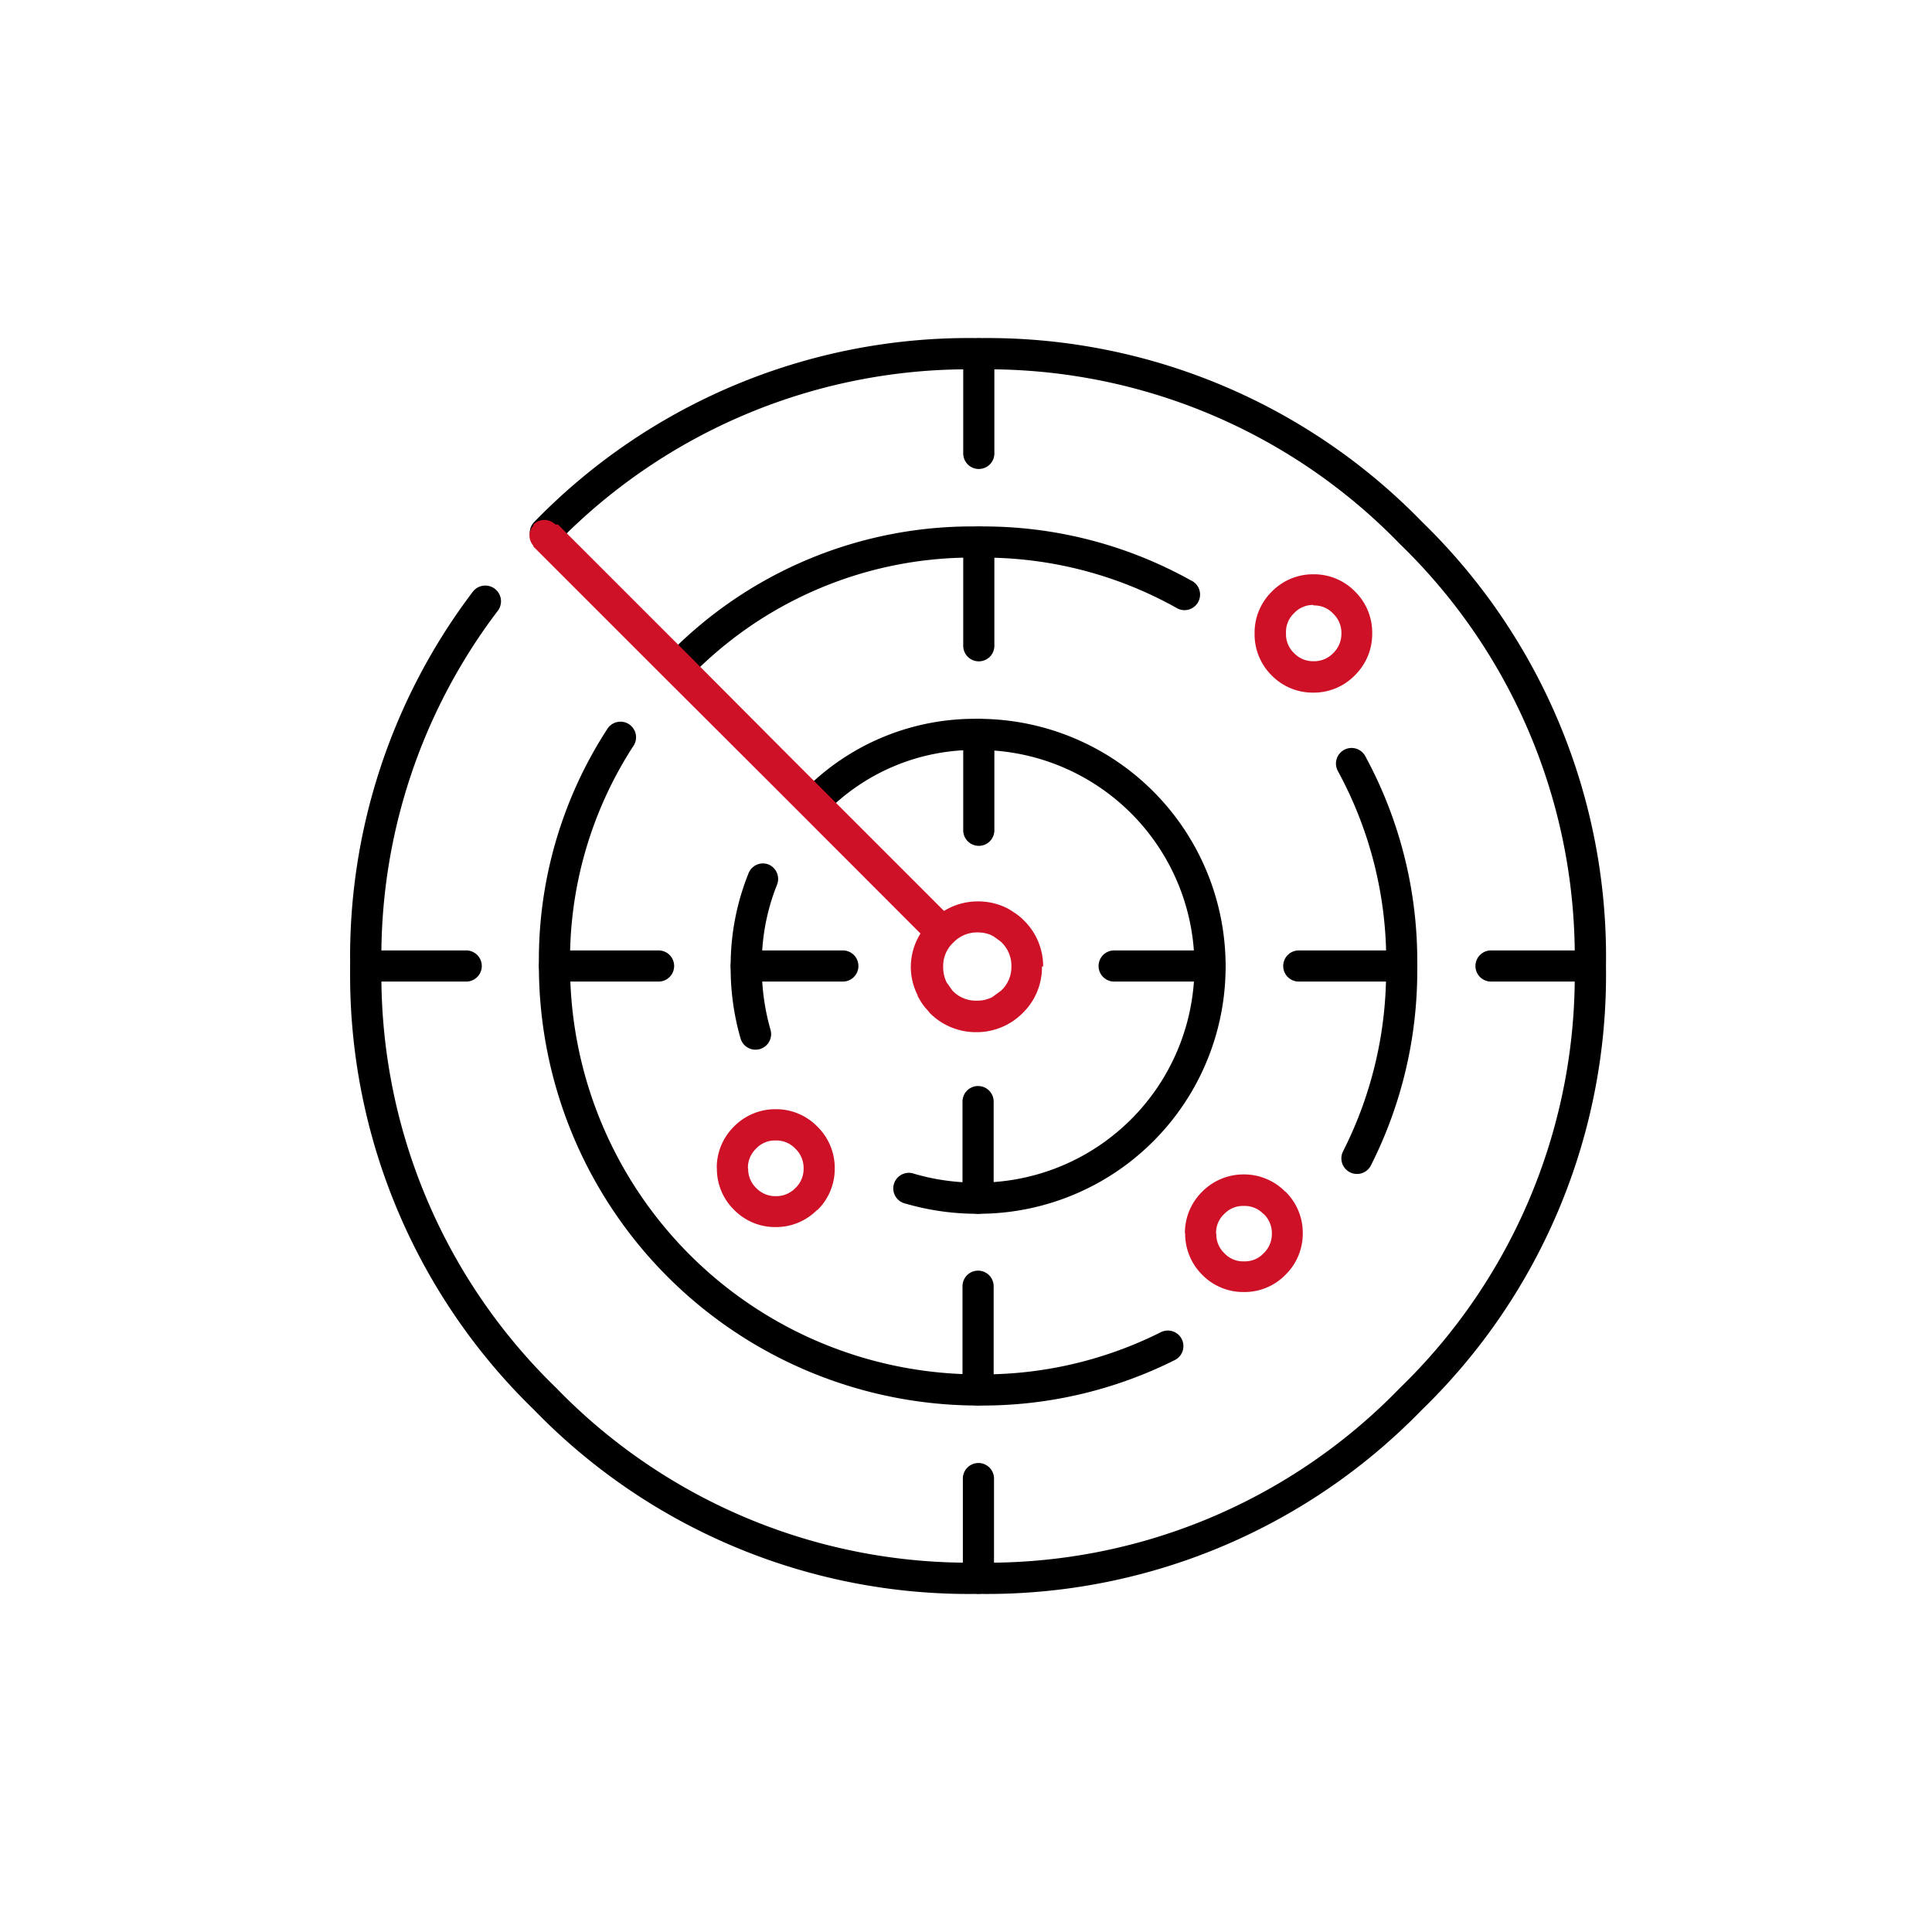 <svg xmlns="http://www.w3.org/2000/svg" viewBox="0 0 160 160"><defs><style>.cls-1{fill:#ce1126;}</style></defs><g id="Layer_2" data-name="Layer 2"><path class="cls-1" d="M108.78,48.85v1.29a2.13,2.13,0,0,1,1.63.68h0a2.2,2.2,0,0,1,.68,1.63h0a2.24,2.24,0,0,1-.68,1.64h0a2.19,2.19,0,0,1-1.62.67h0a2.17,2.17,0,0,1-1.62-.67h0a2.15,2.15,0,0,1-.67-1.62h-1.17l1.17.08v-.08h-1.17l1.17.08V52.4l-1,0h1v0l-1,0h1a2.14,2.14,0,0,1,.67-1.62h0a2.13,2.13,0,0,1,1.63-.68h0V47.56A4.77,4.77,0,0,0,105.32,49h0a4.77,4.77,0,0,0-1.42,3.44v.05l1.29,0-1.29-.09v.1a4.78,4.78,0,0,0,1.42,3.44h0a4.75,4.75,0,0,0,3.44,1.42h0v0h0v0a4.74,4.74,0,0,0,3.44-1.43h0a4.79,4.79,0,0,0,1.44-3.46h0A4.77,4.77,0,0,0,112.23,49h0a4.75,4.75,0,0,0-3.45-1.44h0v1.29Z"/><path d="M98.65,48.08A35.26,35.26,0,0,0,81.06,43.6a1.32,1.32,0,0,0-.92.38,1.29,1.29,0,0,0-.37.91v8.59a1.29,1.29,0,1,0,2.58,0V44.89H81.06v1.29a32.76,32.76,0,0,1,16.33,4.14,1.29,1.29,0,1,0,1.27-2.24Z"/><path d="M81.06,43.6H81A35.11,35.11,0,0,0,55.29,54.26a1.29,1.29,0,0,0,1.83,1.83A32.5,32.5,0,0,1,81,46.18h.06a1.29,1.29,0,0,0,0-2.58Z"/><path d="M79.77,29.3v8.25a1.29,1.29,0,0,0,2.58,0V29.3a1.29,1.29,0,1,0-2.58,0Z"/><path d="M82.35,68.76V60.82a1.3,1.3,0,0,0-1.29-1.29H81a19.81,19.81,0,0,0-14.48,6,1.29,1.29,0,0,0,1.82,1.82A17.24,17.24,0,0,1,81,62.11h.06V60.82H79.77v7.94a1.29,1.29,0,1,0,2.58,0Z"/><path d="M92.27,81.29h7.94a1.25,1.25,0,0,0,.91-.38,1.3,1.3,0,0,0,.38-.91A20.49,20.49,0,0,0,81.06,59.53a1.29,1.29,0,0,0-1.29,1.29,1.28,1.28,0,0,0,1.28,1.29A17.91,17.91,0,0,1,98.92,80h1.29V78.71H92.27a1.29,1.29,0,1,0,0,2.58Z"/><path d="M62,72.3A20.44,20.44,0,0,0,60.51,80a1.25,1.25,0,0,0,.37.91,1.28,1.28,0,0,0,.92.38h8a1.29,1.29,0,0,0,0-2.58h-8V80h1.29a17.61,17.61,0,0,1,1.26-6.73,1.3,1.3,0,0,0-.71-1.68A1.28,1.28,0,0,0,62,72.3Z"/><path d="M60.51,80v0a21,21,0,0,0,.82,6,1.29,1.29,0,1,0,2.48-.72A18.68,18.68,0,0,1,63.09,80v0a1.29,1.29,0,1,0-2.58,0Z"/><path class="cls-1" d="M66.78,99.3l-.91-.91a2.19,2.19,0,0,1-1.62.67h0v0h0a2.17,2.17,0,0,1-1.62-.67h0a2.17,2.17,0,0,1-.67-1.61H60.75l1.19.08v-.07H60.75l1.19.08v-.12l-.75,0h.75v0l-.75,0h.75a2.19,2.19,0,0,1,.67-1.62h0a2.13,2.13,0,0,1,1.63-.68h0a2.15,2.15,0,0,1,1.63.68h0a2.2,2.2,0,0,1,.68,1.63h0a2.17,2.17,0,0,1-.68,1.63h0l.91.91.91.92a4.79,4.79,0,0,0,1.44-3.46h0a4.79,4.79,0,0,0-1.44-3.46h0a4.75,4.75,0,0,0-3.45-1.44h0a4.79,4.79,0,0,0-3.46,1.44h0a4.77,4.77,0,0,0-1.42,3.44v0l1.29,0-1.28-.09v.11a4.74,4.74,0,0,0,1.42,3.43h0a4.74,4.74,0,0,0,3.44,1.43h0v0h0v0a4.77,4.77,0,0,0,3.44-1.42h0l-.91-.92Z"/><path d="M54.54,78.71H45.92A1.3,1.3,0,0,0,44.63,80,36.4,36.4,0,0,0,81,116.4h0a1.3,1.3,0,0,0,1.29-1.29v-8.59a1.29,1.29,0,1,0-2.58,0v8.59H81v-1.29h0A33.83,33.83,0,0,1,47.21,80H45.92v1.29h8.62a1.29,1.29,0,0,0,0-2.58Z"/><path d="M81,116.4a35.58,35.58,0,0,0,16.3-3.77,1.29,1.29,0,1,0-1.17-2.3A32.91,32.91,0,0,1,81,113.82a1.29,1.29,0,1,0,0,2.58Z"/><path d="M75,99.68a21.2,21.2,0,0,0,6,.84h0a1.29,1.29,0,0,0,.91-.37,1.34,1.34,0,0,0,.38-.92v-8a1.29,1.29,0,1,0-2.58,0v8H81V97.94h0a18.36,18.36,0,0,1-5.28-.73A1.29,1.29,0,1,0,75,99.68Z"/><path d="M81,100.52A20.47,20.47,0,0,0,101.5,80v0a1.29,1.29,0,0,0-2.58,0v0A17.91,17.91,0,0,1,81,97.94a1.29,1.29,0,1,0,0,2.58Z"/><path d="M50.32,60.33A35.13,35.13,0,0,0,44.63,80a1.29,1.29,0,0,0,2.58,0,32.54,32.54,0,0,1,5.27-18.26,1.29,1.29,0,0,0-2.16-1.41Z"/><path d="M30.3,81.29h8.31a1.29,1.29,0,0,0,0-2.58H30.3a1.29,1.29,0,1,0,0,2.58Z"/><path d="M82.32,130.7v-8.25a1.29,1.29,0,1,0-2.58,0v8.25a1.29,1.29,0,0,0,2.58,0Z"/><path d="M131.7,78.71h-8.22a1.29,1.29,0,0,0,0,2.58h8.22a1.29,1.29,0,1,0,0-2.58Z"/><path d="M107.55,81.29h8.53A1.3,1.3,0,0,0,117.37,80a35.53,35.53,0,0,0-4.31-17.39,1.29,1.29,0,0,0-2.26,1.25,32.87,32.87,0,0,1,4,16.14h1.29V78.71h-8.53a1.29,1.29,0,1,0,0,2.58Z"/><path class="cls-1" d="M105.56,99.61l-.91.92a2.2,2.2,0,0,1,.68,1.63h0a2.2,2.2,0,0,1-.68,1.63h0a2.12,2.12,0,0,1-1.63.67h0a2.1,2.1,0,0,1-1.62-.67h0a2.15,2.15,0,0,1-.67-1.62h0l-1.23,0,1.22.13v-.11l-1.23,0,1.22.13v-.17l-.82,0h.82v0l-.82,0h.82a2.13,2.13,0,0,1,.67-1.61h0a2.16,2.16,0,0,1,1.63-.67h0a2.16,2.16,0,0,1,1.63.67h0l.91-.92.91-.91A4.79,4.79,0,0,0,103,97.26h0a4.81,4.81,0,0,0-3.45,1.44h0a4.78,4.78,0,0,0-1.42,3.44v0l1.29,0L98.15,102v.14a4.78,4.78,0,0,0,1.42,3.44h0A4.75,4.75,0,0,0,103,107h0v0h0v0a4.73,4.73,0,0,0,3.45-1.42h0a4.77,4.77,0,0,0,1.44-3.45h0a4.77,4.77,0,0,0-1.44-3.45h0l-.91.91Z"/><path d="M113.53,96.52A35.72,35.72,0,0,0,117.37,80a1.29,1.29,0,1,0-2.58,0,33,33,0,0,1-3.56,15.34,1.29,1.29,0,1,0,2.3,1.18Z"/><line x1="55.29" y1="56.09" x2="55.29" y2="56.08"/><path d="M46.07,43.22l-.91.91.91.91A47.56,47.56,0,0,1,81,30.59h.06a47.52,47.52,0,0,1,34.88,14.47A47.56,47.56,0,0,1,130.41,80a47.58,47.58,0,0,1-14.47,34.94A47.51,47.51,0,0,1,81,129.41h0a47.58,47.58,0,0,1-34.94-14.47A47.58,47.58,0,0,1,31.59,80a47.32,47.32,0,0,1,9.63-29.41A1.29,1.29,0,0,0,39.16,49,50,50,0,0,0,29,80a50.13,50.13,0,0,0,15.23,36.76A50.13,50.13,0,0,0,81,132h0a50.18,50.18,0,0,0,36.74-15.23A50.16,50.16,0,0,0,133,80a50.18,50.18,0,0,0-15.22-36.77A50.18,50.18,0,0,0,81.06,28H81A50.15,50.15,0,0,0,44.25,43.22a1.28,1.28,0,0,0,0,1.82"/><path class="cls-1" d="M86.39,80.05h0V80h0a5.32,5.32,0,0,0-1.58-3.76h0l0,0h0a4.54,4.54,0,0,0-.76-.63l-.08-.05a5.43,5.43,0,0,0-.57-.35h0a5.36,5.36,0,0,0-2.4-.56h0a5.33,5.33,0,0,0-2.82.79l-9.81-9.81-3-3-8.16-8.19-11-11H46a1.32,1.32,0,0,0-.92-.38,1.3,1.3,0,0,0-.91.38v.09a1.24,1.24,0,0,0,0,1.66v.07l11,11,8.22,8.2,3.07,3.07,9.77,9.78a5.25,5.25,0,0,0-.8,2.82h0A5.2,5.2,0,0,0,76,82.43l0,.07h0l.08.13a5.43,5.43,0,0,0,.35.57,4.84,4.84,0,0,0,.42.5l.15.19h0a5.37,5.37,0,0,0,3.86,1.59h0a5.37,5.37,0,0,0,3.84-1.59h0a5.28,5.28,0,0,0,1.59-3.86h0Zm-8,1.3a2.89,2.89,0,0,1-.28-1.29h0a2.64,2.64,0,0,1,.84-2h0a2.7,2.7,0,0,1,2-.84,2.83,2.83,0,0,1,1.09.2h0l.26.14.57.41.06.06a2.69,2.69,0,0,1,.83,2h0a2.68,2.68,0,0,1-.84,2l-.75.55a2.73,2.73,0,0,1-1.29.29h0a2.66,2.66,0,0,1-2-.83Z"/></g></svg>